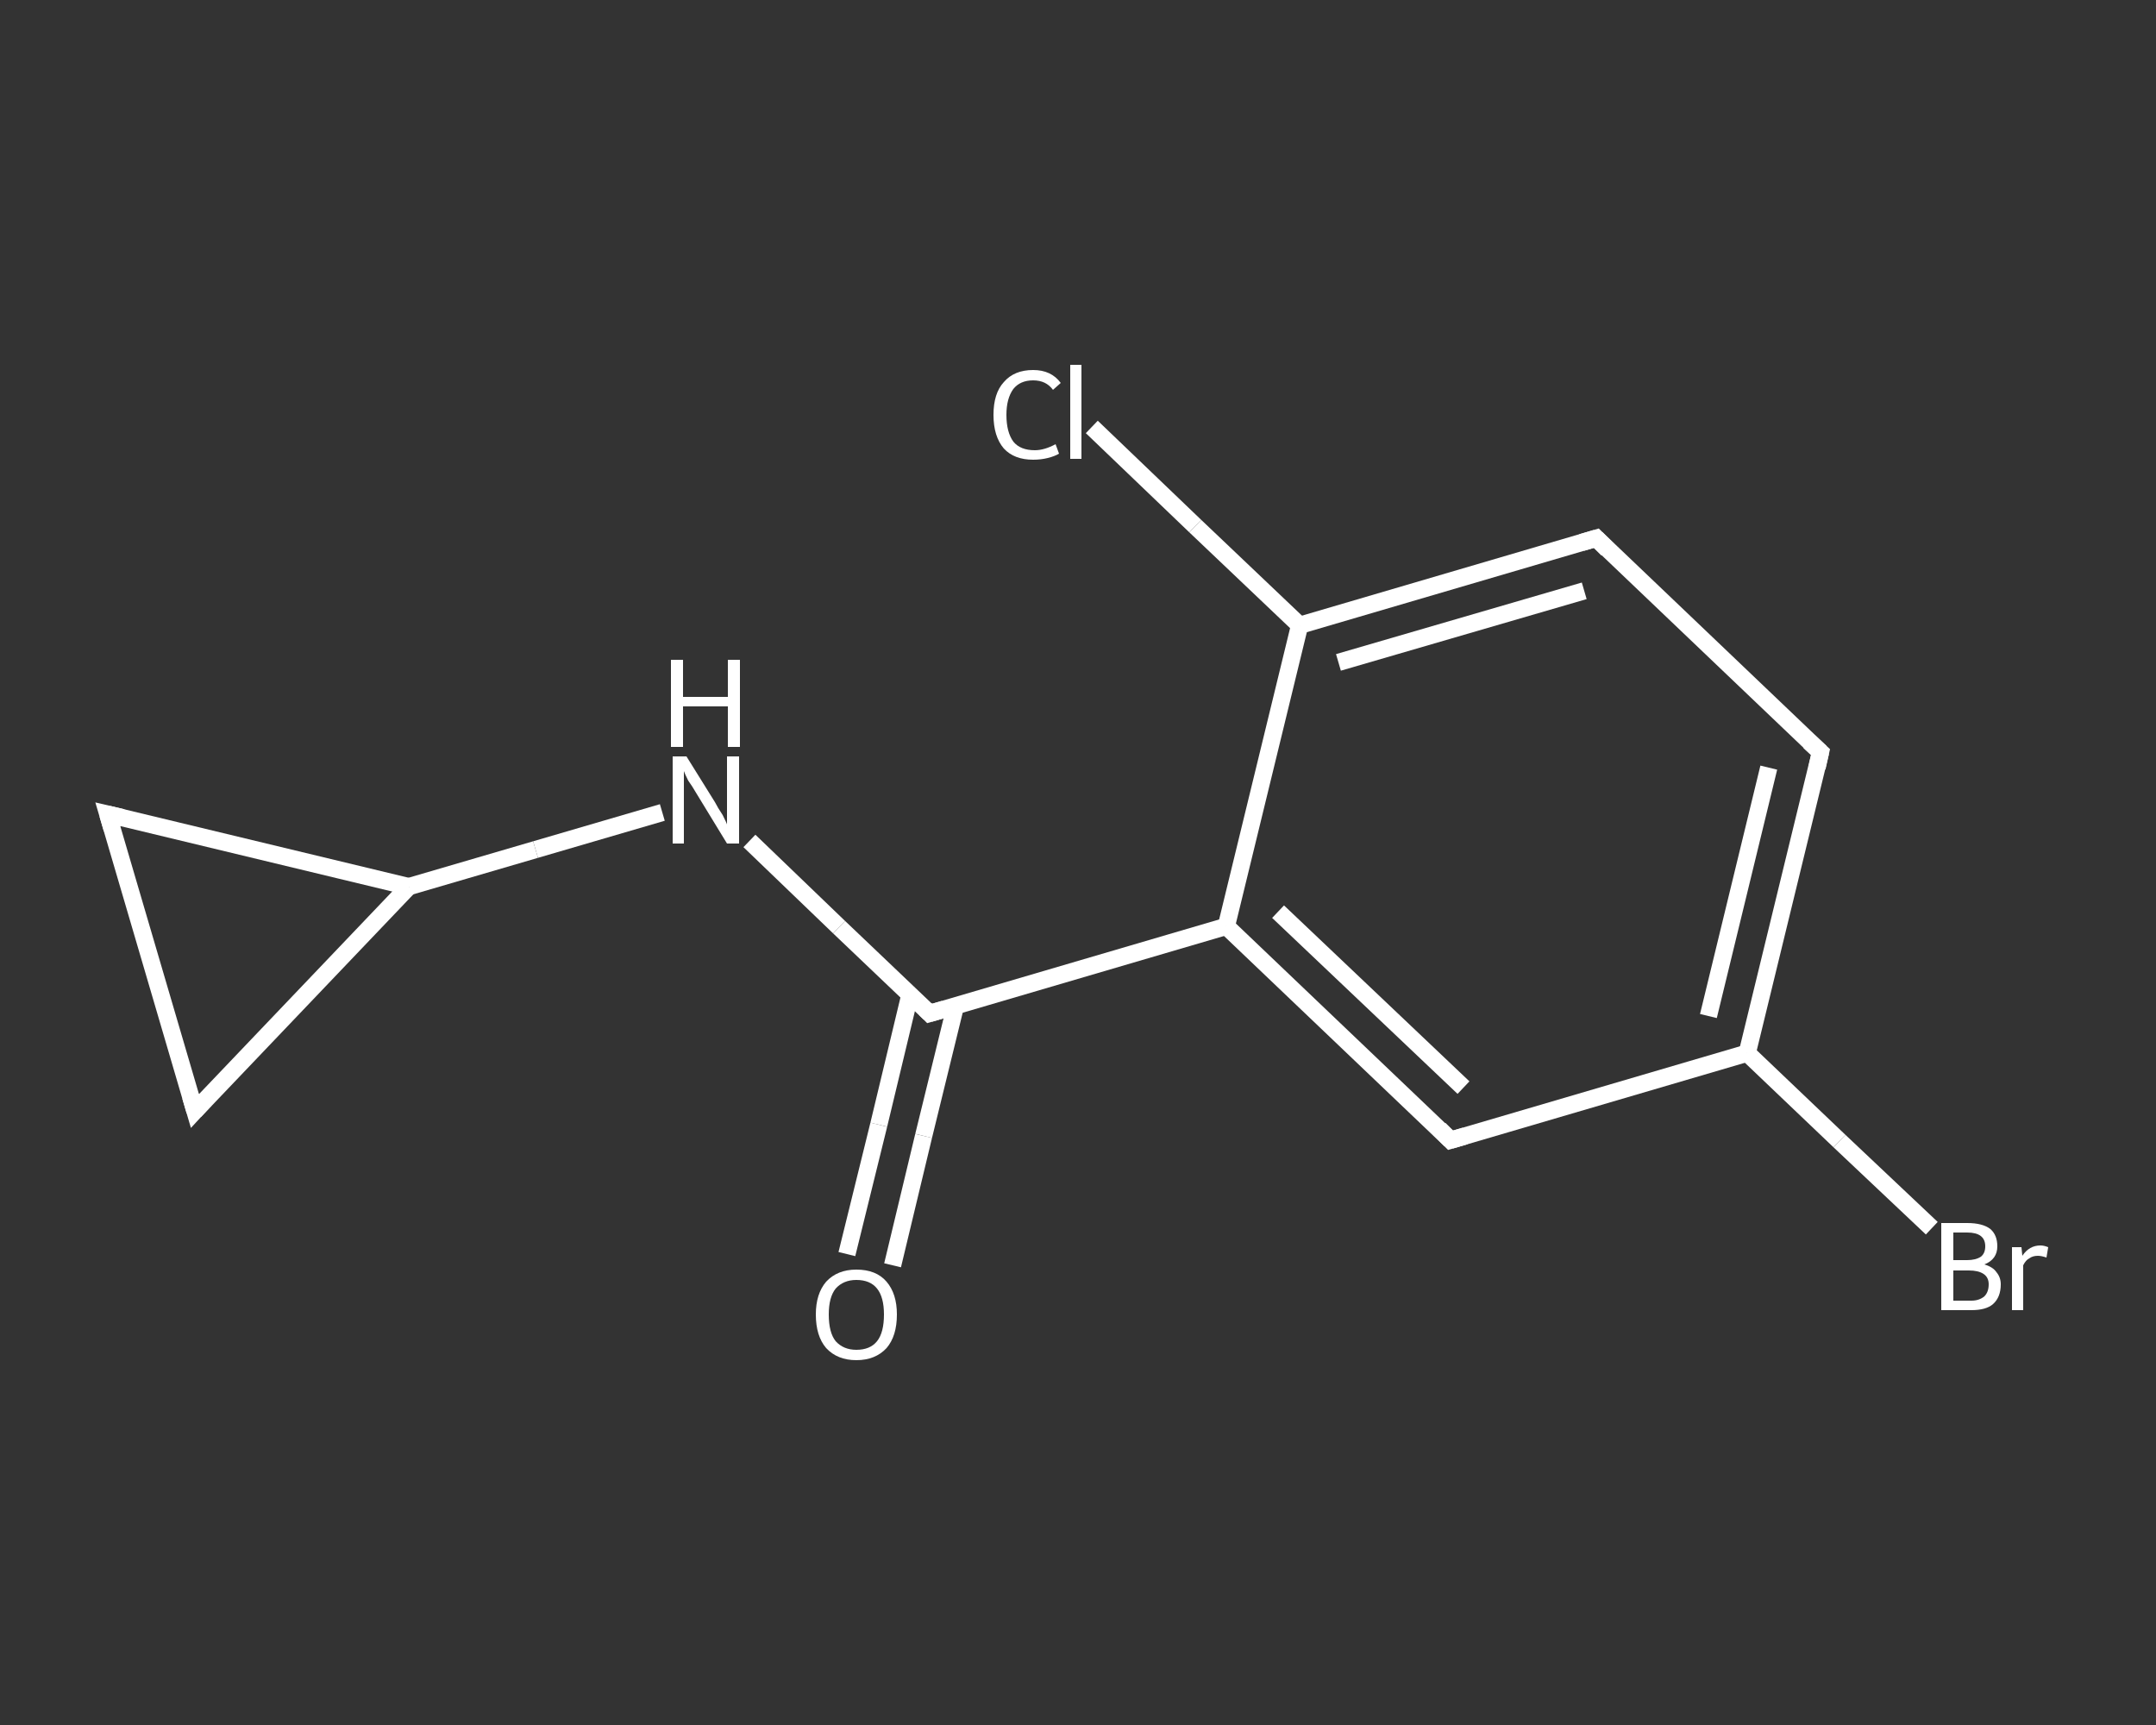 <?xml version='1.0' encoding='iso-8859-1'?>
<svg version='1.1' baseProfile='full'
              xmlns='http://www.w3.org/2000/svg'
                      xmlns:rdkit='http://www.rdkit.org/xml'
                      xmlns:xlink='http://www.w3.org/1999/xlink'
                  xml:space='preserve'
width='250px' height='200px' viewBox='0 0 250 200'>
<rect x="0" y="0" width="250" height="200" fill="#333333" stroke="none"/>
<!-- END OF HEADER -->
<rect style='opacity:1.0;fill:transparent;stroke:none' width='250.0' height='200.0' x='0.0' y='0.0'> </rect>
<path class='bond-0 atom-0 atom-1' d='M 98.2,145.4 L 101.9,130.4' style='fill:none;fill-rule:evenodd;stroke:#FFFFFF;stroke-width:2.0px;stroke-linecap:butt;stroke-linejoin:miter;stroke-opacity:1' />
<path class='bond-0 atom-0 atom-1' d='M 101.9,130.4 L 105.5,115.4' style='fill:none;fill-rule:evenodd;stroke:#FFFFFF;stroke-width:2.0px;stroke-linecap:butt;stroke-linejoin:miter;stroke-opacity:1' />
<path class='bond-0 atom-0 atom-1' d='M 103.5,146.7 L 107.1,131.7' style='fill:none;fill-rule:evenodd;stroke:#FFFFFF;stroke-width:2.0px;stroke-linecap:butt;stroke-linejoin:miter;stroke-opacity:1' />
<path class='bond-0 atom-0 atom-1' d='M 107.1,131.7 L 110.8,116.6' style='fill:none;fill-rule:evenodd;stroke:#FFFFFF;stroke-width:2.0px;stroke-linecap:butt;stroke-linejoin:miter;stroke-opacity:1' />
<path class='bond-1 atom-1 atom-2' d='M 107.8,117.5 L 97.3,107.5' style='fill:none;fill-rule:evenodd;stroke:#FFFFFF;stroke-width:2.0px;stroke-linecap:butt;stroke-linejoin:miter;stroke-opacity:1' />
<path class='bond-1 atom-1 atom-2' d='M 97.3,107.5 L 86.9,97.5' style='fill:none;fill-rule:evenodd;stroke:#FFFFFF;stroke-width:2.0px;stroke-linecap:butt;stroke-linejoin:miter;stroke-opacity:1' />
<path class='bond-2 atom-2 atom-3' d='M 76.8,94.2 L 62.1,98.5' style='fill:none;fill-rule:evenodd;stroke:#FFFFFF;stroke-width:2.0px;stroke-linecap:butt;stroke-linejoin:miter;stroke-opacity:1' />
<path class='bond-2 atom-2 atom-3' d='M 62.1,98.5 L 47.4,102.8' style='fill:none;fill-rule:evenodd;stroke:#FFFFFF;stroke-width:2.0px;stroke-linecap:butt;stroke-linejoin:miter;stroke-opacity:1' />
<path class='bond-3 atom-3 atom-4' d='M 47.4,102.8 L 22.6,128.8' style='fill:none;fill-rule:evenodd;stroke:#FFFFFF;stroke-width:2.0px;stroke-linecap:butt;stroke-linejoin:miter;stroke-opacity:1' />
<path class='bond-4 atom-4 atom-5' d='M 22.6,128.8 L 12.5,94.4' style='fill:none;fill-rule:evenodd;stroke:#FFFFFF;stroke-width:2.0px;stroke-linecap:butt;stroke-linejoin:miter;stroke-opacity:1' />
<path class='bond-5 atom-1 atom-6' d='M 107.8,117.5 L 142.2,107.4' style='fill:none;fill-rule:evenodd;stroke:#FFFFFF;stroke-width:2.0px;stroke-linecap:butt;stroke-linejoin:miter;stroke-opacity:1' />
<path class='bond-6 atom-6 atom-7' d='M 142.2,107.4 L 168.2,132.2' style='fill:none;fill-rule:evenodd;stroke:#FFFFFF;stroke-width:2.0px;stroke-linecap:butt;stroke-linejoin:miter;stroke-opacity:1' />
<path class='bond-6 atom-6 atom-7' d='M 148.2,105.7 L 169.7,126.1' style='fill:none;fill-rule:evenodd;stroke:#FFFFFF;stroke-width:2.0px;stroke-linecap:butt;stroke-linejoin:miter;stroke-opacity:1' />
<path class='bond-7 atom-7 atom-8' d='M 168.2,132.2 L 202.6,122.1' style='fill:none;fill-rule:evenodd;stroke:#FFFFFF;stroke-width:2.0px;stroke-linecap:butt;stroke-linejoin:miter;stroke-opacity:1' />
<path class='bond-8 atom-8 atom-9' d='M 202.6,122.1 L 213.3,132.3' style='fill:none;fill-rule:evenodd;stroke:#FFFFFF;stroke-width:2.0px;stroke-linecap:butt;stroke-linejoin:miter;stroke-opacity:1' />
<path class='bond-8 atom-8 atom-9' d='M 213.3,132.3 L 224.0,142.4' style='fill:none;fill-rule:evenodd;stroke:#FFFFFF;stroke-width:2.0px;stroke-linecap:butt;stroke-linejoin:miter;stroke-opacity:1' />
<path class='bond-9 atom-8 atom-10' d='M 202.6,122.1 L 211.1,87.2' style='fill:none;fill-rule:evenodd;stroke:#FFFFFF;stroke-width:2.0px;stroke-linecap:butt;stroke-linejoin:miter;stroke-opacity:1' />
<path class='bond-9 atom-8 atom-10' d='M 198.1,117.8 L 205.1,89.0' style='fill:none;fill-rule:evenodd;stroke:#FFFFFF;stroke-width:2.0px;stroke-linecap:butt;stroke-linejoin:miter;stroke-opacity:1' />
<path class='bond-10 atom-10 atom-11' d='M 211.1,87.2 L 185.1,62.4' style='fill:none;fill-rule:evenodd;stroke:#FFFFFF;stroke-width:2.0px;stroke-linecap:butt;stroke-linejoin:miter;stroke-opacity:1' />
<path class='bond-11 atom-11 atom-12' d='M 185.1,62.4 L 150.7,72.5' style='fill:none;fill-rule:evenodd;stroke:#FFFFFF;stroke-width:2.0px;stroke-linecap:butt;stroke-linejoin:miter;stroke-opacity:1' />
<path class='bond-11 atom-11 atom-12' d='M 183.7,68.5 L 155.2,76.8' style='fill:none;fill-rule:evenodd;stroke:#FFFFFF;stroke-width:2.0px;stroke-linecap:butt;stroke-linejoin:miter;stroke-opacity:1' />
<path class='bond-12 atom-12 atom-13' d='M 150.7,72.5 L 138.6,61.0' style='fill:none;fill-rule:evenodd;stroke:#FFFFFF;stroke-width:2.0px;stroke-linecap:butt;stroke-linejoin:miter;stroke-opacity:1' />
<path class='bond-12 atom-12 atom-13' d='M 138.6,61.0 L 126.6,49.5' style='fill:none;fill-rule:evenodd;stroke:#FFFFFF;stroke-width:2.0px;stroke-linecap:butt;stroke-linejoin:miter;stroke-opacity:1' />
<path class='bond-13 atom-5 atom-3' d='M 12.5,94.4 L 47.4,102.8' style='fill:none;fill-rule:evenodd;stroke:#FFFFFF;stroke-width:2.0px;stroke-linecap:butt;stroke-linejoin:miter;stroke-opacity:1' />
<path class='bond-14 atom-12 atom-6' d='M 150.7,72.5 L 142.2,107.4' style='fill:none;fill-rule:evenodd;stroke:#FFFFFF;stroke-width:2.0px;stroke-linecap:butt;stroke-linejoin:miter;stroke-opacity:1' />
<path d='M 107.3,117.0 L 107.8,117.5 L 109.5,117.0' style='fill:none;stroke:#FFFFFF;stroke-width:2.0px;stroke-linecap:butt;stroke-linejoin:miter;stroke-opacity:1;' />
<path d='M 23.8,127.5 L 22.6,128.8 L 22.1,127.1' style='fill:none;stroke:#FFFFFF;stroke-width:2.0px;stroke-linecap:butt;stroke-linejoin:miter;stroke-opacity:1;' />
<path d='M 13.0,96.1 L 12.5,94.4 L 14.2,94.8' style='fill:none;stroke:#FFFFFF;stroke-width:2.0px;stroke-linecap:butt;stroke-linejoin:miter;stroke-opacity:1;' />
<path d='M 166.9,130.9 L 168.2,132.2 L 169.9,131.7' style='fill:none;stroke:#FFFFFF;stroke-width:2.0px;stroke-linecap:butt;stroke-linejoin:miter;stroke-opacity:1;' />
<path d='M 210.7,89.0 L 211.1,87.2 L 209.8,86.0' style='fill:none;stroke:#FFFFFF;stroke-width:2.0px;stroke-linecap:butt;stroke-linejoin:miter;stroke-opacity:1;' />
<path d='M 186.4,63.7 L 185.1,62.4 L 183.4,62.9' style='fill:none;stroke:#FFFFFF;stroke-width:2.0px;stroke-linecap:butt;stroke-linejoin:miter;stroke-opacity:1;' />
<path class='atom-0' d='M 94.6 152.4
Q 94.6 150.0, 95.8 148.6
Q 97.1 147.2, 99.3 147.2
Q 101.6 147.2, 102.8 148.6
Q 104.0 150.0, 104.0 152.4
Q 104.0 154.9, 102.8 156.3
Q 101.5 157.7, 99.3 157.7
Q 97.1 157.7, 95.8 156.3
Q 94.6 154.9, 94.6 152.4
M 99.3 156.5
Q 100.9 156.5, 101.7 155.5
Q 102.5 154.5, 102.5 152.4
Q 102.5 150.4, 101.7 149.4
Q 100.9 148.4, 99.3 148.4
Q 97.8 148.4, 96.9 149.4
Q 96.1 150.4, 96.1 152.4
Q 96.1 154.5, 96.9 155.5
Q 97.8 156.5, 99.3 156.5
' fill='#FFFFFF'/>
<path class='atom-2' d='M 79.6 87.7
L 82.9 93.0
Q 83.2 93.6, 83.8 94.5
Q 84.3 95.5, 84.3 95.6
L 84.3 87.7
L 85.7 87.7
L 85.7 97.8
L 84.3 97.8
L 80.7 91.9
Q 80.3 91.2, 79.8 90.5
Q 79.4 89.7, 79.3 89.4
L 79.3 97.8
L 78.0 97.8
L 78.0 87.7
L 79.6 87.7
' fill='#FFFFFF'/>
<path class='atom-2' d='M 77.8 76.5
L 79.2 76.5
L 79.2 80.8
L 84.4 80.8
L 84.4 76.5
L 85.8 76.5
L 85.8 86.6
L 84.4 86.6
L 84.4 81.9
L 79.2 81.9
L 79.2 86.6
L 77.8 86.6
L 77.8 76.5
' fill='#FFFFFF'/>
<path class='atom-9' d='M 230.1 146.6
Q 231.1 146.9, 231.5 147.5
Q 232.0 148.1, 232.0 148.9
Q 232.0 150.4, 231.1 151.2
Q 230.3 151.9, 228.6 151.9
L 225.1 151.9
L 225.1 141.8
L 228.1 141.8
Q 229.9 141.8, 230.8 142.5
Q 231.6 143.2, 231.6 144.5
Q 231.6 146.0, 230.1 146.6
M 226.5 142.9
L 226.5 146.1
L 228.1 146.1
Q 229.1 146.1, 229.7 145.7
Q 230.2 145.3, 230.2 144.5
Q 230.2 142.9, 228.1 142.9
L 226.5 142.9
M 228.6 150.8
Q 229.5 150.8, 230.1 150.3
Q 230.6 149.8, 230.6 148.9
Q 230.6 148.1, 230.0 147.7
Q 229.4 147.3, 228.3 147.3
L 226.5 147.3
L 226.5 150.8
L 228.6 150.8
' fill='#FFFFFF'/>
<path class='atom-9' d='M 234.4 144.6
L 234.5 145.6
Q 235.3 144.4, 236.6 144.4
Q 237.0 144.4, 237.5 144.6
L 237.3 145.8
Q 236.7 145.6, 236.3 145.6
Q 235.7 145.6, 235.3 145.9
Q 234.9 146.1, 234.6 146.7
L 234.6 151.9
L 233.3 151.9
L 233.3 144.6
L 234.4 144.6
' fill='#FFFFFF'/>
<path class='atom-13' d='M 115.2 48.1
Q 115.2 45.6, 116.4 44.3
Q 117.6 42.9, 119.8 42.9
Q 121.9 42.9, 123.0 44.4
L 122.1 45.2
Q 121.3 44.1, 119.8 44.1
Q 118.3 44.1, 117.5 45.1
Q 116.7 46.2, 116.7 48.1
Q 116.7 50.1, 117.5 51.2
Q 118.3 52.2, 120.0 52.2
Q 121.1 52.2, 122.4 51.5
L 122.8 52.6
Q 122.3 52.9, 121.5 53.1
Q 120.7 53.3, 119.8 53.3
Q 117.6 53.3, 116.4 52.0
Q 115.2 50.6, 115.2 48.1
' fill='#FFFFFF'/>
<path class='atom-13' d='M 124.1 42.3
L 125.4 42.3
L 125.4 53.2
L 124.1 53.2
L 124.1 42.3
' fill='#FFFFFF'/>
</svg>
